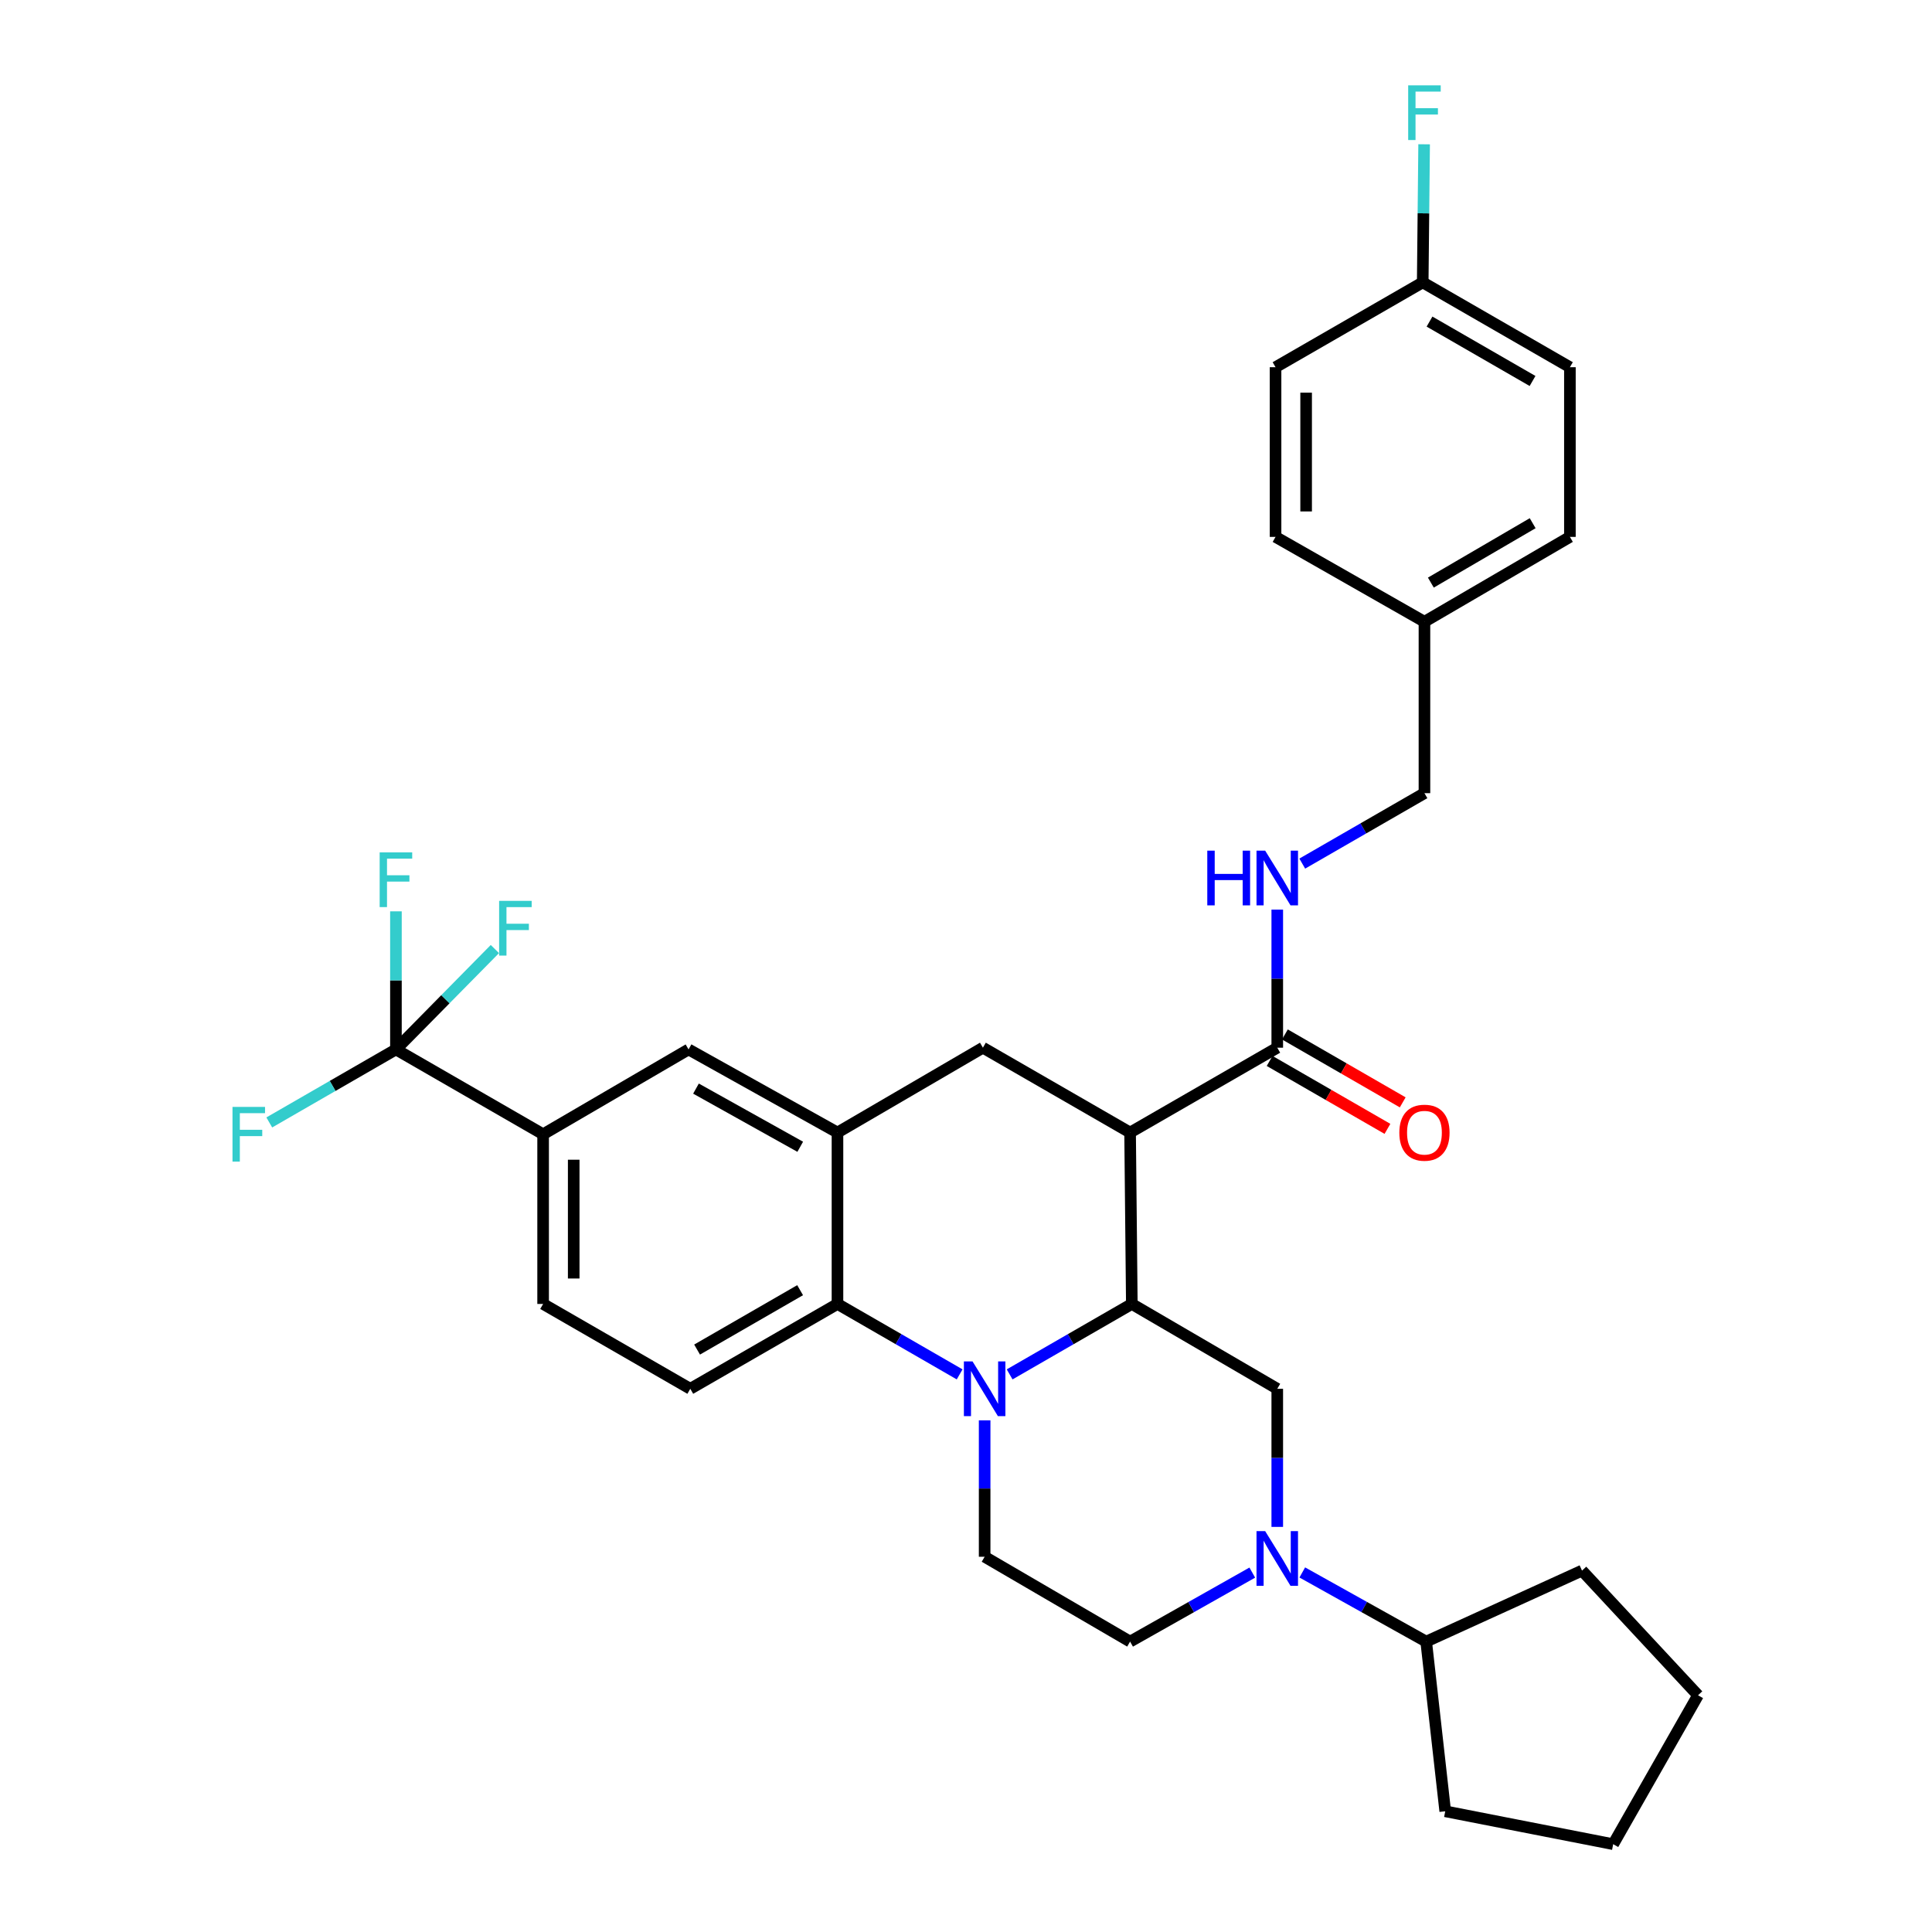 <?xml version='1.0' encoding='iso-8859-1'?>
<svg version='1.1' baseProfile='full'
              xmlns='http://www.w3.org/2000/svg'
                      xmlns:rdkit='http://www.rdkit.org/xml'
                      xmlns:xlink='http://www.w3.org/1999/xlink'
                  xml:space='preserve'
width='1000px' height='1000px' viewBox='0 0 1000 1000'>
<!-- END OF HEADER -->
<rect style='opacity:1.0;fill:#FFFFFF;stroke:none' width='1000' height='1000' x='0' y='0'> </rect>
<path class='bond-0' d='M 584.935,586.198 L 508.752,542.284' style='fill:none;fill-rule:evenodd;stroke:#000000;stroke-width:6px;stroke-linecap:butt;stroke-linejoin:miter;stroke-opacity:1' />
<path class='bond-1' d='M 584.935,586.198 L 585.832,674.923' style='fill:none;fill-rule:evenodd;stroke:#000000;stroke-width:6px;stroke-linecap:butt;stroke-linejoin:miter;stroke-opacity:1' />
<path class='bond-2' d='M 584.935,586.198 L 661.109,542.284' style='fill:none;fill-rule:evenodd;stroke:#000000;stroke-width:6px;stroke-linecap:butt;stroke-linejoin:miter;stroke-opacity:1' />
<path class='bond-3' d='M 281.117,587.095 L 204.934,543.181' style='fill:none;fill-rule:evenodd;stroke:#000000;stroke-width:6px;stroke-linecap:butt;stroke-linejoin:miter;stroke-opacity:1' />
<path class='bond-4' d='M 281.117,587.095 L 281.117,674.923' style='fill:none;fill-rule:evenodd;stroke:#000000;stroke-width:6px;stroke-linecap:butt;stroke-linejoin:miter;stroke-opacity:1' />
<path class='bond-4' d='M 296.948,600.269 L 296.948,661.749' style='fill:none;fill-rule:evenodd;stroke:#000000;stroke-width:6px;stroke-linecap:butt;stroke-linejoin:miter;stroke-opacity:1' />
<path class='bond-5' d='M 281.117,587.095 L 356.394,543.181' style='fill:none;fill-rule:evenodd;stroke:#000000;stroke-width:6px;stroke-linecap:butt;stroke-linejoin:miter;stroke-opacity:1' />
<path class='bond-6' d='M 281.117,674.923 L 357.291,718.837' style='fill:none;fill-rule:evenodd;stroke:#000000;stroke-width:6px;stroke-linecap:butt;stroke-linejoin:miter;stroke-opacity:1' />
<path class='bond-7' d='M 357.291,718.837 L 433.475,674.923' style='fill:none;fill-rule:evenodd;stroke:#000000;stroke-width:6px;stroke-linecap:butt;stroke-linejoin:miter;stroke-opacity:1' />
<path class='bond-7' d='M 360.813,698.534 L 414.141,667.794' style='fill:none;fill-rule:evenodd;stroke:#000000;stroke-width:6px;stroke-linecap:butt;stroke-linejoin:miter;stroke-opacity:1' />
<path class='bond-8' d='M 433.475,674.923 L 433.475,586.198' style='fill:none;fill-rule:evenodd;stroke:#000000;stroke-width:6px;stroke-linecap:butt;stroke-linejoin:miter;stroke-opacity:1' />
<path class='bond-9' d='M 433.475,674.923 L 465.093,693.15' style='fill:none;fill-rule:evenodd;stroke:#000000;stroke-width:6px;stroke-linecap:butt;stroke-linejoin:miter;stroke-opacity:1' />
<path class='bond-9' d='M 465.093,693.15 L 496.711,711.378' style='fill:none;fill-rule:evenodd;stroke:#0000FF;stroke-width:6px;stroke-linecap:butt;stroke-linejoin:miter;stroke-opacity:1' />
<path class='bond-10' d='M 433.475,586.198 L 356.394,543.181' style='fill:none;fill-rule:evenodd;stroke:#000000;stroke-width:6px;stroke-linecap:butt;stroke-linejoin:miter;stroke-opacity:1' />
<path class='bond-10' d='M 414.198,593.569 L 360.241,563.458' style='fill:none;fill-rule:evenodd;stroke:#000000;stroke-width:6px;stroke-linecap:butt;stroke-linejoin:miter;stroke-opacity:1' />
<path class='bond-11' d='M 433.475,586.198 L 508.752,542.284' style='fill:none;fill-rule:evenodd;stroke:#000000;stroke-width:6px;stroke-linecap:butt;stroke-linejoin:miter;stroke-opacity:1' />
<path class='bond-12' d='M 509.649,735.17 L 509.649,770.473' style='fill:none;fill-rule:evenodd;stroke:#0000FF;stroke-width:6px;stroke-linecap:butt;stroke-linejoin:miter;stroke-opacity:1' />
<path class='bond-12' d='M 509.649,770.473 L 509.649,805.776' style='fill:none;fill-rule:evenodd;stroke:#000000;stroke-width:6px;stroke-linecap:butt;stroke-linejoin:miter;stroke-opacity:1' />
<path class='bond-13' d='M 522.587,711.379 L 554.21,693.151' style='fill:none;fill-rule:evenodd;stroke:#0000FF;stroke-width:6px;stroke-linecap:butt;stroke-linejoin:miter;stroke-opacity:1' />
<path class='bond-13' d='M 554.21,693.151 L 585.832,674.923' style='fill:none;fill-rule:evenodd;stroke:#000000;stroke-width:6px;stroke-linecap:butt;stroke-linejoin:miter;stroke-opacity:1' />
<path class='bond-14' d='M 812.579,190.067 L 736.395,146.153' style='fill:none;fill-rule:evenodd;stroke:#000000;stroke-width:6px;stroke-linecap:butt;stroke-linejoin:miter;stroke-opacity:1' />
<path class='bond-14' d='M 793.245,197.195 L 739.917,166.455' style='fill:none;fill-rule:evenodd;stroke:#000000;stroke-width:6px;stroke-linecap:butt;stroke-linejoin:miter;stroke-opacity:1' />
<path class='bond-15' d='M 812.579,190.067 L 812.579,277.894' style='fill:none;fill-rule:evenodd;stroke:#000000;stroke-width:6px;stroke-linecap:butt;stroke-linejoin:miter;stroke-opacity:1' />
<path class='bond-16' d='M 585.832,674.923 L 661.109,718.837' style='fill:none;fill-rule:evenodd;stroke:#000000;stroke-width:6px;stroke-linecap:butt;stroke-linejoin:miter;stroke-opacity:1' />
<path class='bond-17' d='M 657.156,549.142 L 687.649,566.718' style='fill:none;fill-rule:evenodd;stroke:#000000;stroke-width:6px;stroke-linecap:butt;stroke-linejoin:miter;stroke-opacity:1' />
<path class='bond-17' d='M 687.649,566.718 L 718.141,584.295' style='fill:none;fill-rule:evenodd;stroke:#FF0000;stroke-width:6px;stroke-linecap:butt;stroke-linejoin:miter;stroke-opacity:1' />
<path class='bond-17' d='M 665.062,535.426 L 695.555,553.003' style='fill:none;fill-rule:evenodd;stroke:#000000;stroke-width:6px;stroke-linecap:butt;stroke-linejoin:miter;stroke-opacity:1' />
<path class='bond-17' d='M 695.555,553.003 L 726.047,570.579' style='fill:none;fill-rule:evenodd;stroke:#FF0000;stroke-width:6px;stroke-linecap:butt;stroke-linejoin:miter;stroke-opacity:1' />
<path class='bond-18' d='M 661.109,542.284 L 661.109,506.548' style='fill:none;fill-rule:evenodd;stroke:#000000;stroke-width:6px;stroke-linecap:butt;stroke-linejoin:miter;stroke-opacity:1' />
<path class='bond-18' d='M 661.109,506.548 L 661.109,470.812' style='fill:none;fill-rule:evenodd;stroke:#0000FF;stroke-width:6px;stroke-linecap:butt;stroke-linejoin:miter;stroke-opacity:1' />
<path class='bond-19' d='M 674.048,446.998 L 705.67,428.77' style='fill:none;fill-rule:evenodd;stroke:#0000FF;stroke-width:6px;stroke-linecap:butt;stroke-linejoin:miter;stroke-opacity:1' />
<path class='bond-19' d='M 705.67,428.77 L 737.292,410.542' style='fill:none;fill-rule:evenodd;stroke:#000000;stroke-width:6px;stroke-linecap:butt;stroke-linejoin:miter;stroke-opacity:1' />
<path class='bond-20' d='M 736.395,146.153 L 660.221,190.067' style='fill:none;fill-rule:evenodd;stroke:#000000;stroke-width:6px;stroke-linecap:butt;stroke-linejoin:miter;stroke-opacity:1' />
<path class='bond-21' d='M 736.395,146.153 L 736.76,110.417' style='fill:none;fill-rule:evenodd;stroke:#000000;stroke-width:6px;stroke-linecap:butt;stroke-linejoin:miter;stroke-opacity:1' />
<path class='bond-21' d='M 736.76,110.417 L 737.125,74.68' style='fill:none;fill-rule:evenodd;stroke:#33CCCC;stroke-width:6px;stroke-linecap:butt;stroke-linejoin:miter;stroke-opacity:1' />
<path class='bond-22' d='M 660.221,190.067 L 660.221,277.894' style='fill:none;fill-rule:evenodd;stroke:#000000;stroke-width:6px;stroke-linecap:butt;stroke-linejoin:miter;stroke-opacity:1' />
<path class='bond-22' d='M 676.052,203.241 L 676.052,264.72' style='fill:none;fill-rule:evenodd;stroke:#000000;stroke-width:6px;stroke-linecap:butt;stroke-linejoin:miter;stroke-opacity:1' />
<path class='bond-23' d='M 660.221,277.894 L 737.292,321.817' style='fill:none;fill-rule:evenodd;stroke:#000000;stroke-width:6px;stroke-linecap:butt;stroke-linejoin:miter;stroke-opacity:1' />
<path class='bond-24' d='M 584.935,849.69 L 616.559,831.832' style='fill:none;fill-rule:evenodd;stroke:#000000;stroke-width:6px;stroke-linecap:butt;stroke-linejoin:miter;stroke-opacity:1' />
<path class='bond-24' d='M 616.559,831.832 L 648.182,813.974' style='fill:none;fill-rule:evenodd;stroke:#0000FF;stroke-width:6px;stroke-linecap:butt;stroke-linejoin:miter;stroke-opacity:1' />
<path class='bond-25' d='M 584.935,849.69 L 509.649,805.776' style='fill:none;fill-rule:evenodd;stroke:#000000;stroke-width:6px;stroke-linecap:butt;stroke-linejoin:miter;stroke-opacity:1' />
<path class='bond-26' d='M 661.109,790.318 L 661.109,754.577' style='fill:none;fill-rule:evenodd;stroke:#0000FF;stroke-width:6px;stroke-linecap:butt;stroke-linejoin:miter;stroke-opacity:1' />
<path class='bond-26' d='M 661.109,754.577 L 661.109,718.837' style='fill:none;fill-rule:evenodd;stroke:#000000;stroke-width:6px;stroke-linecap:butt;stroke-linejoin:miter;stroke-opacity:1' />
<path class='bond-27' d='M 674.056,813.899 L 706.123,831.795' style='fill:none;fill-rule:evenodd;stroke:#0000FF;stroke-width:6px;stroke-linecap:butt;stroke-linejoin:miter;stroke-opacity:1' />
<path class='bond-27' d='M 706.123,831.795 L 738.19,849.69' style='fill:none;fill-rule:evenodd;stroke:#000000;stroke-width:6px;stroke-linecap:butt;stroke-linejoin:miter;stroke-opacity:1' />
<path class='bond-28' d='M 738.19,849.69 L 748.049,937.518' style='fill:none;fill-rule:evenodd;stroke:#000000;stroke-width:6px;stroke-linecap:butt;stroke-linejoin:miter;stroke-opacity:1' />
<path class='bond-29' d='M 738.19,849.69 L 818.849,812.944' style='fill:none;fill-rule:evenodd;stroke:#000000;stroke-width:6px;stroke-linecap:butt;stroke-linejoin:miter;stroke-opacity:1' />
<path class='bond-30' d='M 204.934,543.181 L 204.934,507.445' style='fill:none;fill-rule:evenodd;stroke:#000000;stroke-width:6px;stroke-linecap:butt;stroke-linejoin:miter;stroke-opacity:1' />
<path class='bond-30' d='M 204.934,507.445 L 204.934,471.709' style='fill:none;fill-rule:evenodd;stroke:#33CCCC;stroke-width:6px;stroke-linecap:butt;stroke-linejoin:miter;stroke-opacity:1' />
<path class='bond-31' d='M 204.934,543.181 L 172.156,562.077' style='fill:none;fill-rule:evenodd;stroke:#000000;stroke-width:6px;stroke-linecap:butt;stroke-linejoin:miter;stroke-opacity:1' />
<path class='bond-31' d='M 172.156,562.077 L 139.378,580.974' style='fill:none;fill-rule:evenodd;stroke:#33CCCC;stroke-width:6px;stroke-linecap:butt;stroke-linejoin:miter;stroke-opacity:1' />
<path class='bond-32' d='M 204.934,543.181 L 230.542,517.201' style='fill:none;fill-rule:evenodd;stroke:#000000;stroke-width:6px;stroke-linecap:butt;stroke-linejoin:miter;stroke-opacity:1' />
<path class='bond-32' d='M 230.542,517.201 L 256.15,491.222' style='fill:none;fill-rule:evenodd;stroke:#33CCCC;stroke-width:6px;stroke-linecap:butt;stroke-linejoin:miter;stroke-opacity:1' />
<path class='bond-33' d='M 748.049,937.518 L 834.98,954.545' style='fill:none;fill-rule:evenodd;stroke:#000000;stroke-width:6px;stroke-linecap:butt;stroke-linejoin:miter;stroke-opacity:1' />
<path class='bond-34' d='M 834.98,954.545 L 878.894,877.474' style='fill:none;fill-rule:evenodd;stroke:#000000;stroke-width:6px;stroke-linecap:butt;stroke-linejoin:miter;stroke-opacity:1' />
<path class='bond-35' d='M 878.894,877.474 L 818.849,812.944' style='fill:none;fill-rule:evenodd;stroke:#000000;stroke-width:6px;stroke-linecap:butt;stroke-linejoin:miter;stroke-opacity:1' />
<path class='bond-36' d='M 737.292,321.817 L 812.579,277.894' style='fill:none;fill-rule:evenodd;stroke:#000000;stroke-width:6px;stroke-linecap:butt;stroke-linejoin:miter;stroke-opacity:1' />
<path class='bond-36' d='M 740.608,301.555 L 793.308,270.809' style='fill:none;fill-rule:evenodd;stroke:#000000;stroke-width:6px;stroke-linecap:butt;stroke-linejoin:miter;stroke-opacity:1' />
<path class='bond-37' d='M 737.292,321.817 L 737.292,410.542' style='fill:none;fill-rule:evenodd;stroke:#000000;stroke-width:6px;stroke-linecap:butt;stroke-linejoin:miter;stroke-opacity:1' />
<path  class='atom-7' d='M 503.389 704.677
L 512.669 719.677
Q 513.589 721.157, 515.069 723.837
Q 516.549 726.517, 516.629 726.677
L 516.629 704.677
L 520.389 704.677
L 520.389 732.997
L 516.509 732.997
L 506.549 716.597
Q 505.389 714.677, 504.149 712.477
Q 502.949 710.277, 502.589 709.597
L 502.589 732.997
L 498.909 732.997
L 498.909 704.677
L 503.389 704.677
' fill='#0000FF'/>
<path  class='atom-12' d='M 724.292 586.278
Q 724.292 579.478, 727.652 575.678
Q 731.012 571.878, 737.292 571.878
Q 743.572 571.878, 746.932 575.678
Q 750.292 579.478, 750.292 586.278
Q 750.292 593.158, 746.892 597.078
Q 743.492 600.958, 737.292 600.958
Q 731.052 600.958, 727.652 597.078
Q 724.292 593.198, 724.292 586.278
M 737.292 597.758
Q 741.612 597.758, 743.932 594.878
Q 746.292 591.958, 746.292 586.278
Q 746.292 580.718, 743.932 577.918
Q 741.612 575.078, 737.292 575.078
Q 732.972 575.078, 730.612 577.878
Q 728.292 580.678, 728.292 586.278
Q 728.292 591.998, 730.612 594.878
Q 732.972 597.758, 737.292 597.758
' fill='#FF0000'/>
<path  class='atom-13' d='M 624.889 440.296
L 628.729 440.296
L 628.729 452.336
L 643.209 452.336
L 643.209 440.296
L 647.049 440.296
L 647.049 468.616
L 643.209 468.616
L 643.209 455.536
L 628.729 455.536
L 628.729 468.616
L 624.889 468.616
L 624.889 440.296
' fill='#0000FF'/>
<path  class='atom-13' d='M 654.849 440.296
L 664.129 455.296
Q 665.049 456.776, 666.529 459.456
Q 668.009 462.136, 668.089 462.296
L 668.089 440.296
L 671.849 440.296
L 671.849 468.616
L 667.969 468.616
L 658.009 452.216
Q 656.849 450.296, 655.609 448.096
Q 654.409 445.896, 654.049 445.216
L 654.049 468.616
L 650.369 468.616
L 650.369 440.296
L 654.849 440.296
' fill='#0000FF'/>
<path  class='atom-18' d='M 654.849 792.513
L 664.129 807.513
Q 665.049 808.993, 666.529 811.673
Q 668.009 814.353, 668.089 814.513
L 668.089 792.513
L 671.849 792.513
L 671.849 820.833
L 667.969 820.833
L 658.009 804.433
Q 656.849 802.513, 655.609 800.313
Q 654.409 798.113, 654.049 797.433
L 654.049 820.833
L 650.369 820.833
L 650.369 792.513
L 654.849 792.513
' fill='#0000FF'/>
<path  class='atom-23' d='M 196.514 441.193
L 213.354 441.193
L 213.354 444.433
L 200.314 444.433
L 200.314 453.033
L 211.914 453.033
L 211.914 456.313
L 200.314 456.313
L 200.314 469.513
L 196.514 469.513
L 196.514 441.193
' fill='#33CCCC'/>
<path  class='atom-24' d='M 120.339 572.935
L 137.179 572.935
L 137.179 576.175
L 124.139 576.175
L 124.139 584.775
L 135.739 584.775
L 135.739 588.055
L 124.139 588.055
L 124.139 601.255
L 120.339 601.255
L 120.339 572.935
' fill='#33CCCC'/>
<path  class='atom-25' d='M 258.352 466.286
L 275.192 466.286
L 275.192 469.526
L 262.152 469.526
L 262.152 478.126
L 273.752 478.126
L 273.752 481.406
L 262.152 481.406
L 262.152 494.606
L 258.352 494.606
L 258.352 466.286
' fill='#33CCCC'/>
<path  class='atom-33' d='M 728.872 44.165
L 745.712 44.165
L 745.712 47.405
L 732.672 47.405
L 732.672 56.005
L 744.272 56.005
L 744.272 59.285
L 732.672 59.285
L 732.672 72.485
L 728.872 72.485
L 728.872 44.165
' fill='#33CCCC'/>
</svg>
